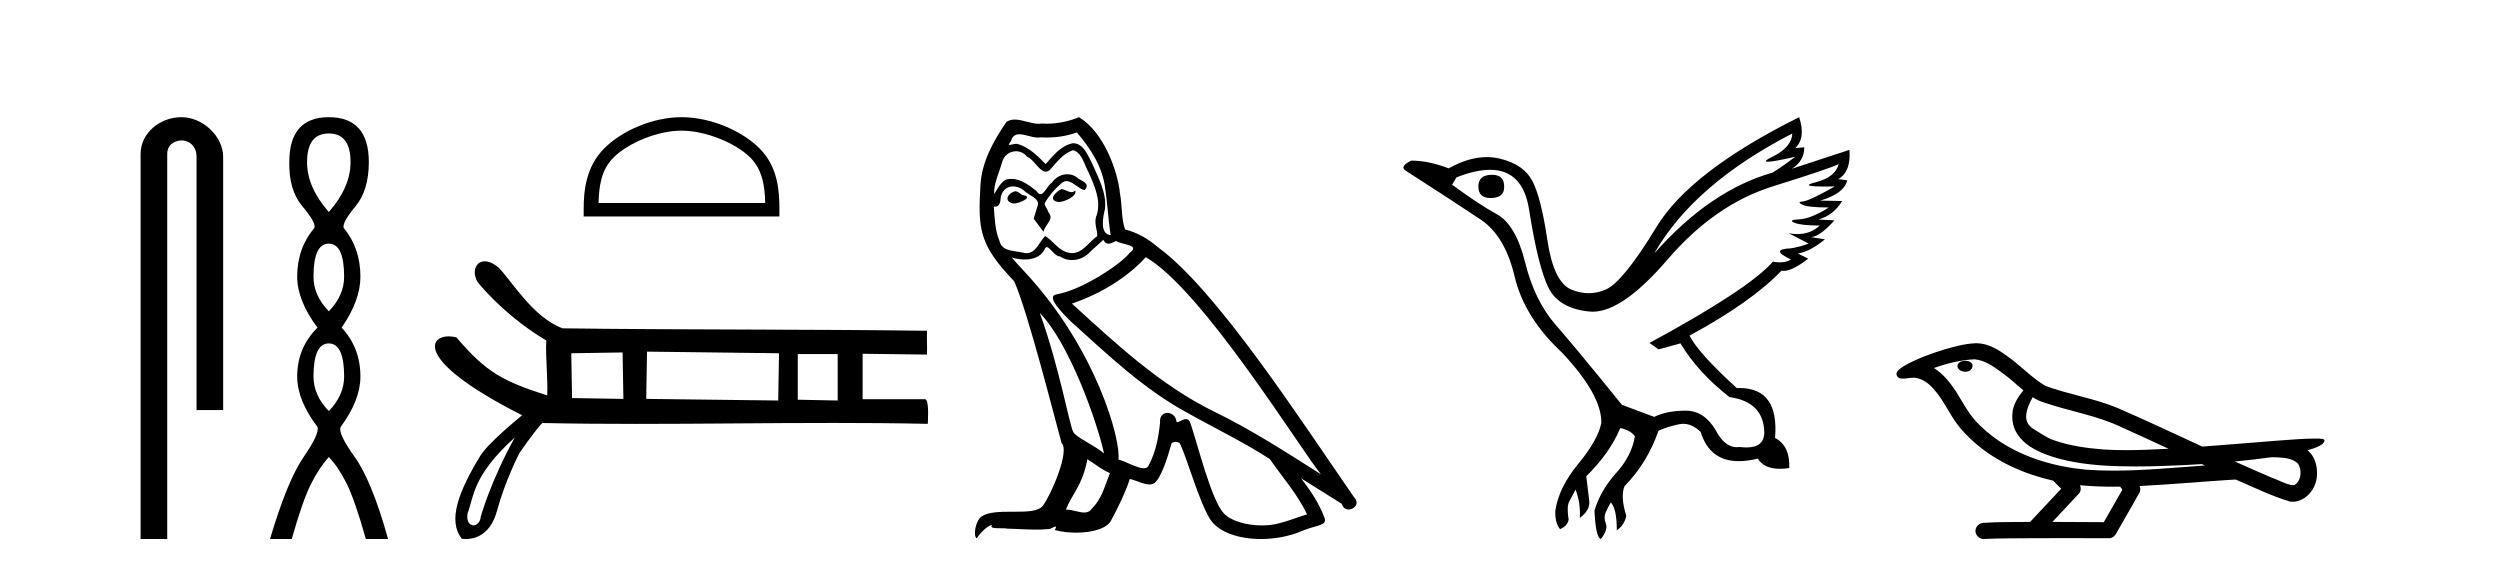 <?xml version='1.0' encoding='UTF-8' standalone='yes'?><svg xmlns='http://www.w3.org/2000/svg' xmlns:xlink='http://www.w3.org/1999/xlink' width='180.0' height='41.0' ><path d='M 13.069 8.437 C 11.5 8.437 10.124 9.591 10.124 11.072 L 10.124 38.809 L 12.041 38.809 L 12.041 11.072 C 12.041 10.346 12.68 10.111 13.081 10.111 C 13.502 10.111 14.151 10.406 14.151 11.296 L 14.151 29.526 L 16.067 29.526 L 16.067 11.296 C 16.067 9.813 14.598 8.437 13.069 8.437 Z' style='fill:#000000;stroke:none' /><path d='M 23.674 9.61 Q 25.239 9.61 25.239 11.673 Q 25.239 13.487 23.674 15.265 Q 22.109 13.487 22.109 11.673 Q 22.109 9.61 23.674 9.61 ZM 23.674 17.541 Q 24.777 17.541 24.777 19.924 Q 24.777 21.276 23.674 22.414 Q 22.572 21.276 22.572 19.924 Q 22.572 17.541 23.674 17.541 ZM 23.674 24.726 Q 24.777 24.726 24.777 27.108 Q 24.777 28.46 23.674 29.598 Q 22.572 28.46 22.572 27.108 Q 22.572 24.726 23.674 24.726 ZM 23.674 8.437 Q 20.829 8.437 20.829 11.673 Q 20.794 13.7 21.772 14.856 Q 22.75 16.012 22.643 16.403 Q 21.398 17.862 21.398 19.924 Q 21.398 21.631 22.856 23.588 Q 21.398 25.046 21.398 27.108 Q 21.398 28.816 22.856 30.736 Q 23.034 31.198 21.86 32.906 Q 20.687 34.613 19.442 38.809 L 21.007 38.809 Q 21.789 36.035 22.394 34.844 Q 22.999 33.652 23.674 32.906 Q 24.386 33.652 24.972 34.844 Q 25.559 36.035 26.342 38.809 L 27.942 38.809 Q 26.768 34.613 25.541 32.906 Q 24.314 31.198 24.528 30.736 Q 25.95 28.816 25.95 27.108 Q 25.95 25.046 24.599 23.588 Q 25.95 21.631 25.95 19.924 Q 25.95 17.862 24.741 16.403 Q 24.635 16.012 25.595 14.856 Q 26.555 13.7 26.555 11.673 Q 26.555 8.437 23.674 8.437 Z' style='fill:#000000;stroke:none' /><path d='M 49.07 9.407 C 50.804 9.407 52.973 10.297 54.023 11.347 C 54.942 12.266 55.062 13.484 55.096 14.615 L 43.096 14.615 C 43.13 13.484 43.25 12.266 44.168 11.347 C 45.218 10.297 47.337 9.407 49.07 9.407 ZM 49.07 8.437 C 47.014 8.437 44.801 9.387 43.505 10.684 C 42.174 12.014 42.024 13.765 42.024 15.075 L 42.024 15.586 L 56.117 15.586 L 56.117 15.075 C 56.117 13.765 56.017 12.014 54.687 10.684 C 53.39 9.387 51.127 8.437 49.07 8.437 Z' style='fill:#000000;stroke:none' /><path d='M 44.826 25.376 L 44.885 28.72 L 41.189 28.661 L 41.131 25.435 L 44.826 25.376 ZM 46.586 25.317 L 56.089 25.435 L 56.031 28.837 L 46.528 28.72 L 46.586 25.317 ZM 60.313 25.493 L 60.313 28.837 L 57.439 28.779 L 57.439 25.493 ZM 37.067 31.495 C 35.324 34.648 34.619 37.178 34.619 37.178 C 34.587 37.603 34.332 37.824 34.091 37.824 C 33.822 37.824 33.57 37.547 33.665 36.971 C 34.135 35.713 34.011 34.261 37.067 31.495 ZM 34.907 18.813 C 34.721 18.813 34.563 18.874 34.442 18.978 C 34.14 19.239 34.079 19.775 34.386 20.308 L 34.388 20.31 L 34.39 20.313 C 35.872 22.111 37.805 23.622 39.333 24.516 C 39.261 25.543 39.465 27.43 39.397 28.47 C 36.277 27.462 35.055 26.871 32.875 24.304 L 32.868 24.295 L 32.857 24.292 C 32.67 24.243 32.482 24.218 32.306 24.218 C 32.052 24.218 31.821 24.27 31.646 24.373 C 31.344 24.551 31.21 24.884 31.408 25.362 C 31.601 25.828 32.113 26.441 33.101 27.201 C 34.078 27.953 35.523 28.851 37.59 29.898 C 37.439 30.022 36.912 30.455 36.332 30.974 C 35.644 31.59 34.883 32.326 34.588 32.807 C 33.791 34.113 33.203 35.284 32.939 36.287 C 32.673 37.297 32.736 38.139 33.242 38.773 L 33.25 38.784 L 33.263 38.786 C 33.267 38.787 33.378 38.809 33.554 38.809 C 33.739 38.809 33.997 38.784 34.277 38.683 C 34.824 38.483 35.448 37.99 35.768 36.825 C 36.403 34.516 37.374 32.673 37.407 32.61 C 37.71 32.161 38.134 31.576 38.483 31.125 C 38.657 30.9 38.812 30.708 38.924 30.584 C 38.977 30.524 39.02 30.48 39.05 30.456 L 39.077 30.457 C 41.303 30.505 43.558 30.521 45.827 30.521 C 50.536 30.521 55.306 30.452 60.014 30.452 C 62.284 30.452 64.538 30.468 66.765 30.516 L 66.799 30.516 L 66.802 30.482 C 66.802 30.48 66.831 30.054 66.824 29.628 C 66.82 29.414 66.807 29.199 66.776 29.038 C 66.761 28.954 66.74 28.884 66.713 28.835 C 66.699 28.807 66.682 28.785 66.663 28.77 C 66.641 28.752 66.617 28.743 66.59 28.743 L 62.109 28.743 C 62.109 27.743 62.109 26.471 62.109 25.471 C 63.623 25.491 65.194 25.51 66.707 25.529 L 66.742 25.53 L 66.743 25.495 C 66.763 24.908 66.724 24.439 66.743 23.852 L 66.744 23.815 L 66.708 23.815 C 57.969 23.698 49.231 23.756 40.492 23.639 C 39.452 23.246 38.568 22.434 37.817 21.586 C 37.06 20.731 36.438 19.839 35.928 19.292 L 35.926 19.291 L 35.925 19.29 C 35.607 19.012 35.314 18.869 35.063 18.827 C 35.009 18.818 34.957 18.813 34.907 18.813 Z' style='fill:#000000;stroke:none' /><path d='M 76.419 13.619 C 75.963 13.839 75.406 14.447 76.25 14.548 C 76.655 14.531 77.583 14.109 77.415 13.721 L 77.415 13.721 C 77.327 13.804 77.238 13.834 77.149 13.834 C 76.91 13.834 76.664 13.619 76.419 13.619 ZM 73.093 13.771 C 72.536 13.906 72.249 14.514 72.958 14.649 C 72.969 14.65 72.982 14.651 72.995 14.651 C 73.403 14.651 74.515 14.156 73.599 14.042 C 73.447 13.94 73.296 13.771 73.093 13.771 ZM 77.533 9.534 C 78.529 10.699 79.407 12.049 79.576 13.603 C 79.744 14.717 79.795 15.831 79.964 16.928 C 79.17 16.861 79.407 15.628 79.559 15.038 C 79.694 13.873 79.069 12.792 78.63 11.762 C 78.326 11.205 78.039 10.328 77.263 10.311 C 76.402 10.463 75.845 11.189 75.288 11.813 C 74.714 11.239 74.106 10.615 73.312 10.378 C 73.271 10.363 73.224 10.357 73.175 10.357 C 72.998 10.357 72.789 10.435 72.694 10.435 C 72.611 10.435 72.612 10.377 72.789 10.159 C 72.896 9.78 73.119 9.668 73.394 9.668 C 73.796 9.668 74.31 9.907 74.743 9.907 C 74.809 9.907 74.872 9.901 74.933 9.889 C 75.076 9.897 75.218 9.901 75.361 9.901 C 76.1 9.901 76.84 9.789 77.533 9.534 ZM 77.263 10.817 C 77.921 10.986 78.073 11.898 78.394 12.438 C 78.799 13.383 79.289 14.413 78.968 15.476 C 78.715 15.983 79.035 16.624 79.002 16.996 C 78.439 17.391 77.944 18.226 77.197 18.226 C 77.115 18.226 77.03 18.216 76.942 18.194 C 76.199 18.042 75.828 17.333 75.254 16.996 C 74.838 17.397 74.592 18.228 73.908 18.228 C 73.814 18.228 73.712 18.212 73.599 18.178 C 72.975 18.042 72.148 18.11 71.962 17.35 C 71.641 16.574 71.607 15.713 71.557 14.869 L 71.557 14.869 C 71.594 14.876 71.628 14.879 71.66 14.879 C 72.001 14.879 72.032 14.483 72.063 14.143 C 72.194 13.649 72.548 13.42 72.942 13.42 C 73.207 13.42 73.49 13.524 73.734 13.721 C 74.021 14.042 74.899 14.295 74.714 14.801 C 74.629 15.105 74.528 15.426 74.427 15.747 L 75.136 16.692 C 75.203 16.202 75.929 15.797 75.507 15.308 C 75.44 15.088 75.186 14.801 75.22 14.632 C 75.524 14.092 75.929 13.619 76.402 13.214 C 76.53 13.09 76.659 13.042 76.789 13.042 C 77.241 13.042 77.696 13.635 78.09 13.687 C 78.478 13.265 78.056 13.096 77.668 12.877 C 77.427 12.65 77.137 12.546 76.847 12.546 C 76.424 12.546 76.004 12.766 75.743 13.147 C 75.423 13.339 75.199 13.98 74.918 13.98 C 74.829 13.98 74.734 13.917 74.629 13.755 C 74.114 13.342 73.496 12.879 72.82 12.879 C 72.721 12.879 72.621 12.889 72.519 12.91 C 72.041 13.009 71.612 13.976 71.576 13.976 C 71.575 13.976 71.574 13.975 71.574 13.974 C 71.557 13.181 71.928 12.472 72.148 11.695 C 72.27 11.185 72.707 10.89 73.153 10.89 C 73.445 10.89 73.74 11.016 73.954 11.29 C 74.456 11.476 74.825 12.359 75.297 12.359 C 75.381 12.359 75.467 12.332 75.558 12.269 C 76.081 11.712 76.503 11.053 77.263 10.817 ZM 74.866 22.533 C 77.01 24.744 78.985 30.349 79.491 32.645 C 78.664 31.97 77.533 31.531 77.28 31.109 C 77.01 30.67 76.267 26.399 74.866 22.533 ZM 82.496 18.515 C 86.548 20.845 93.604 32.307 95.107 34.148 C 92.574 32.544 90.076 30.923 87.358 29.606 C 83.543 27.733 80.285 24.694 77.178 21.858 C 79.744 20.997 81.584 19.545 82.496 18.515 ZM 78.293 33.067 C 78.833 33.388 79.322 33.827 79.913 34.063 C 79.559 34.941 79.339 35.92 78.613 36.612 C 78.477 36.832 78.282 36.901 78.06 36.901 C 77.676 36.901 77.21 36.694 76.819 36.694 C 76.792 36.694 76.766 36.695 76.739 36.697 C 77.212 35.515 77.921 34.992 78.293 33.067 ZM 79.44 17.266 C 79.543 17.478 79.673 17.547 79.812 17.547 C 79.994 17.547 80.189 17.427 80.352 17.35 C 80.757 17.637 82.158 17.604 81.331 18.211 C 80.808 18.92 78.011 20.854 76.068 21.195 C 75.229 21.342 76.638 22.668 77.094 23.141 C 79.727 25.504 82.31 28.003 85.467 29.708 C 87.442 30.822 89.519 31.818 91.426 33.05 C 92.338 34.367 93.418 35.582 94.111 37.034 C 93.418 37.237 92.743 37.524 92.034 37.693 C 91.66 37.787 91.255 37.831 90.849 37.831 C 89.733 37.831 88.613 37.499 88.118 36.967 C 87.206 36.005 86.21 31.902 85.687 30.4 C 85.612 30.231 85.507 30.174 85.392 30.174 C 85.164 30.174 84.9 30.397 84.769 30.397 C 84.743 30.397 84.722 30.388 84.708 30.366 C 84.674 29.95 84.354 29.731 84.055 29.731 C 83.759 29.731 83.484 29.946 83.526 30.4 C 83.425 31.463 83.222 32.527 82.715 33.489 C 82.653 33.653 82.524 33.716 82.353 33.716 C 81.873 33.716 81.069 33.221 80.521 33.084 C 80.74 31.784 78.968 25.133 73.768 19.562 C 73.587 19.365 72.794 18.53 72.864 18.53 C 72.872 18.53 72.891 18.541 72.924 18.566 C 73.19 18.635 73.49 18.683 73.787 18.683 C 74.356 18.683 74.915 18.508 75.203 17.975 C 75.247 17.843 75.302 17.792 75.366 17.792 C 75.598 17.792 75.947 18.464 76.317 18.464 C 76.586 18.643 76.886 18.726 77.184 18.726 C 77.674 18.726 78.159 18.504 78.495 18.127 C 78.816 17.84 79.12 17.553 79.44 17.266 ZM 77.685 8.437 C 77.154 8.673 76.225 8.908 75.391 8.908 C 75.27 8.908 75.15 8.903 75.034 8.893 C 74.955 8.907 74.875 8.913 74.794 8.913 C 74.225 8.913 73.614 8.608 73.064 8.608 C 72.855 8.608 72.654 8.652 72.468 8.774 C 71.54 10.125 70.696 11.627 70.594 13.299 C 70.409 16.506 70.493 17.62 73.025 20.254 C 74.021 22.516 75.878 29.893 76.436 31.902 C 77.043 32.476 75.676 35.616 75.102 36.393 C 74.79 36.823 73.967 36.844 73.082 36.844 C 72.986 36.844 72.889 36.844 72.793 36.844 C 71.997 36.844 71.192 36.861 70.696 37.169 C 70.223 37.473 70.054 38.604 70.324 38.756 C 70.578 38.368 71.084 37.845 71.439 37.794 L 71.439 37.794 C 71.101 38.148 72.283 37.98 72.536 38.064 C 73.219 38.075 73.909 38.133 74.602 38.133 C 74.937 38.133 75.273 38.119 75.608 38.081 C 75.76 38.014 75.923 37.911 75.994 37.911 C 76.049 37.911 76.049 37.973 75.946 38.165 C 76.424 38.29 76.961 38.352 77.486 38.352 C 78.667 38.352 79.786 38.037 80.031 37.406 C 80.538 36.477 81.01 35.498 81.348 34.485 C 81.779 34.577 82.321 34.88 82.755 34.88 C 82.883 34.88 83.001 34.854 83.104 34.789 C 83.576 34.468 84.066 32.966 84.336 31.97 C 84.362 31.866 84.502 31.816 84.645 31.816 C 84.781 31.816 84.919 31.862 84.961 31.953 C 85.467 32.966 86.311 36.072 87.122 37.372 C 87.733 38.335 89.215 38.809 90.792 38.809 C 91.785 38.809 92.815 38.622 93.689 38.25 C 94.786 37.777 95.596 37.878 95.36 37.271 C 94.988 36.258 94.347 35.295 93.672 34.435 L 93.672 34.435 C 94.651 35.042 95.63 35.667 96.609 36.275 C 96.69 36.569 96.893 36.686 97.1 36.686 C 97.5 36.686 97.915 36.252 97.504 35.819 C 93.672 30.282 87.577 20.845 83.357 17.789 C 82.682 17.198 81.888 16.743 81.01 16.523 C 80.723 15.78 80.808 14.784 80.639 13.94 C 80.47 12.269 79.457 9.5 77.685 8.437 Z' style='fill:#000000;stroke:none' /><path d='M 107.432 12.586 Q 106.441 12.586 106.441 13.421 Q 106.441 14.257 107.308 14.257 Q 108.299 14.257 108.299 13.483 Q 108.33 12.586 107.432 12.586 ZM 129.042 9.613 Q 129.011 10.604 127.587 11.301 Q 126.883 11.645 127.284 11.645 Q 127.694 11.645 129.259 11.285 L 129.259 11.285 Q 128.33 11.997 127.618 12.431 Q 123.129 13.7 119.104 18.251 Q 121.952 13.267 129.042 9.613 ZM 132.386 11.812 Q 132.138 12.771 130.714 13.127 Q 129.501 13.431 131.366 13.431 Q 131.69 13.431 132.107 13.421 L 132.107 13.421 Q 130.25 14.474 129.801 14.505 Q 129.352 14.536 129.77 14.737 Q 130.188 14.939 131.674 14.939 Q 130.405 15.744 129.553 15.79 Q 128.702 15.836 129.197 16.038 Q 129.693 16.239 131.024 16.239 Q 130.361 16.854 129.408 16.854 Q 129.115 16.854 128.795 16.796 L 128.795 16.796 L 130.219 17.539 Q 129.538 17.787 128.949 17.88 Q 127.37 17.942 128.949 18.685 Q 128.619 18.891 128.151 18.891 Q 127.917 18.891 127.649 18.84 Q 125.915 20.821 118.763 24.691 L 119.414 25.156 L 120.993 24.722 Q 122.231 26.797 124.522 28.592 Q 126.999 28.933 127.03 31.162 Q 127.004 32.216 125.744 32.216 Q 125.523 32.216 125.265 32.184 Q 125.161 32.2 125.06 32.2 Q 124.171 32.2 123.531 30.976 Q 122.704 29.567 121.362 29.567 Q 121.348 29.567 121.333 29.568 Q 119.971 29.583 119.104 30.016 L 116.782 29.15 Q 113.5 25.094 111.998 23.375 Q 110.497 21.657 109.816 18.917 Q 109.135 16.177 107.788 15.434 Q 106.441 14.691 104.552 13.298 L 104.862 12.771 Q 106.253 12.226 107.282 12.226 Q 109.642 12.226 110.094 15.093 Q 110.745 19.211 111.488 20.713 Q 112.231 22.214 114.444 22.431 Q 114.559 22.442 114.677 22.442 Q 116.835 22.442 120.064 18.685 Q 123.469 14.722 127.634 13.421 Q 131.798 12.121 132.386 11.812 ZM 129.538 8.437 Q 121.705 12.338 119.274 16.332 Q 116.844 20.326 115.605 20.852 Q 114.995 21.111 114.381 21.111 Q 113.749 21.111 113.113 20.837 Q 111.859 20.295 111.41 17.276 Q 110.961 14.257 110.342 13.05 Q 109.723 11.842 108.004 11.425 Q 107.536 11.311 107.048 11.311 Q 105.746 11.311 104.305 12.121 Q 102.85 11.564 101.611 11.564 Q 100.713 11.997 101.24 12.307 Q 104.893 14.66 106.627 15.821 Q 108.361 16.982 109.057 19.923 Q 109.754 22.865 112.478 25.403 Q 115.327 28.437 115.296 30.45 Q 115.048 31.688 113.639 33.391 Q 112.231 35.094 111.983 36.766 Q 111.952 37.664 112.324 38.097 Q 112.85 37.881 112.943 37.416 Q 112.788 36.456 112.989 36.1 Q 113.19 35.744 113.438 35.249 Q 113.81 36.209 113.748 37.292 Q 114.491 36.735 114.429 36.085 L 114.212 34.289 Q 115.915 32.617 116.658 30.821 Q 117.401 30.976 117.711 31.41 Q 117.494 32.803 116.364 34.057 Q 115.234 35.311 114.8 36.766 Q 114.893 38.716 115.265 38.809 Q 115.791 38.128 115.621 37.695 Q 115.451 37.261 115.605 36.905 Q 115.76 36.549 115.977 36.178 Q 116.41 36.611 116.41 38.19 Q 116.968 37.788 117.091 37.137 Q 116.658 35.744 116.968 35.001 Q 118.609 33.329 119.414 31.007 Q 120.126 30.698 120.915 30.543 Q 121.056 30.515 121.196 30.515 Q 121.837 30.515 122.448 31.1 Q 123.093 33.203 125.196 33.203 Q 125.817 33.203 126.565 33.02 Q 127.005 33.753 128.159 33.753 Q 128.467 33.753 128.826 33.701 Q 128.888 32.091 127.804 31.534 Q 128.104 27.938 125.243 27.938 Q 125.147 27.938 125.048 27.942 Q 122.293 25.434 121.643 24.165 Q 126.101 21.75 128.268 19.49 Q 128.341 19.504 128.42 19.504 Q 129.06 19.504 130.188 18.623 L 129.445 18.251 Q 130.312 18.128 131.395 17.23 L 130.405 17.075 Q 131.055 17.013 132.076 15.867 L 130.931 15.805 Q 132.015 15.496 132.634 14.474 L 131.055 14.443 Q 132.758 13.948 133.005 12.988 L 132.355 12.895 Q 133.284 12.369 133.16 10.79 L 133.16 10.79 L 129.011 12.152 Q 129.909 11.595 129.909 10.604 L 129.909 10.604 L 129.259 10.666 Q 130.033 9.923 129.538 8.437 Z' style='fill:#000000;stroke:none' /><path d='M 141.505 25.978 C 141.492 25.978 141.479 25.978 141.467 25.979 C 141.257 25.98 141.013 26.069 140.946 26.287 C 140.891 26.499 141.092 26.678 141.279 26.727 C 141.352 26.753 141.433 26.767 141.513 26.767 C 141.683 26.767 141.852 26.704 141.95 26.558 C 142.051 26.425 142.063 26.192 141.9 26.1 C 141.793 26.003 141.646 25.978 141.505 25.978 ZM 146.353 28.597 L 146.368 28.606 L 146.377 28.613 C 146.615 28.771 146.875 28.89 147.149 28.974 C 148.998 29.614 150.97 29.904 152.745 30.756 C 153.878 31.266 155.007 31.788 156.135 32.31 C 155.117 32.362 154.096 32.412 153.076 32.412 C 152.551 32.412 152.026 32.399 151.501 32.365 C 150.267 32.273 149.024 32.1 147.853 31.689 C 147.313 31.503 146.858 31.142 146.37 30.859 C 146.083 30.676 145.877 30.358 145.882 30.011 C 145.886 29.504 146.122 29.036 146.353 28.597 ZM 142.155 25.869 L 142.172 25.871 L 142.174 25.871 C 142.927 25.936 143.554 26.406 144.146 26.836 C 144.693 27.217 145.168 27.682 145.683 28.103 C 145.291 28.588 144.924 29.144 144.893 29.788 C 144.849 30.315 144.973 30.857 145.276 31.294 C 145.74 31.984 146.5 32.405 147.259 32.703 C 148.635 33.226 150.11 33.43 151.573 33.527 C 152.305 33.568 153.038 33.584 153.772 33.584 C 154.927 33.584 156.083 33.543 157.237 33.489 C 157.668 33.468 158.099 33.443 158.529 33.415 C 158.575 33.449 158.828 33.521 158.688 33.521 C 158.686 33.521 158.684 33.521 158.682 33.521 C 156.513 33.671 154.34 33.885 152.165 33.885 C 151.511 33.885 150.857 33.865 150.203 33.819 C 147.998 33.607 145.794 32.993 143.938 31.754 C 143.277 31.308 142.662 30.79 142.138 30.187 C 141.613 29.569 141.24 28.835 140.809 28.15 C 140.385 27.516 139.893 26.907 139.242 26.496 C 140.18 26.162 141.158 25.923 142.155 25.869 ZM 163.586 32.917 L 163.598 32.917 C 164.163 32.942 164.773 32.922 165.268 33.233 C 165.401 33.31 165.513 33.425 165.555 33.578 C 165.724 34.022 165.648 34.61 165.241 34.901 C 165.206 34.931 165.165 34.941 165.123 34.941 C 165.05 34.941 164.972 34.913 164.903 34.906 C 164.443 34.8 164.031 34.552 163.584 34.4 C 162.688 34.018 161.797 33.627 160.909 33.226 C 161.804 33.143 162.697 33.038 163.586 32.917 ZM 149.76 34.936 C 149.779 34.937 149.798 34.939 149.817 34.941 C 150.583 35.013 151.352 35.043 152.122 35.043 C 152.3 35.043 152.477 35.041 152.655 35.038 C 152.69 35.126 152.839 35.208 152.785 35.301 C 152.348 36.066 151.91 36.831 151.473 37.597 C 150.239 37.586 149.006 37.581 147.772 37.578 C 148.418 36.886 149.072 36.202 149.711 35.504 C 149.831 35.343 149.843 35.116 149.76 34.936 ZM 142.294 24.712 C 142.275 24.712 142.255 24.712 142.236 24.713 C 141.445 24.749 140.676 24.96 139.921 25.183 C 138.983 25.478 138.049 25.815 137.189 26.293 C 136.964 26.433 136.705 26.565 136.571 26.803 C 136.497 26.977 136.614 27.2 136.802 27.235 C 136.882 27.254 136.961 27.261 137.041 27.261 C 137.285 27.261 137.531 27.196 137.775 27.196 C 137.867 27.196 137.959 27.205 138.05 27.231 C 138.625 27.36 139.066 27.795 139.419 28.243 C 139.969 28.917 140.331 29.722 140.837 30.428 C 141.216 30.969 141.687 31.433 142.177 31.873 C 143.775 33.271 145.774 34.141 147.833 34.61 C 148.015 34.811 148.213 34.998 148.407 35.188 C 147.66 35.985 146.913 36.782 146.165 37.579 C 145.041 37.589 143.913 37.572 142.791 37.645 C 142.523 37.677 142.269 37.877 142.238 38.155 C 142.188 38.49 142.489 38.809 142.82 38.809 C 142.849 38.809 142.878 38.807 142.908 38.802 C 144.115 38.751 145.324 38.76 146.533 38.75 C 147.184 38.747 147.835 38.746 148.486 38.746 C 149.625 38.746 150.764 38.749 151.903 38.75 C 152.152 38.723 152.332 38.516 152.429 38.3 C 152.972 37.345 153.525 36.394 154.062 35.435 C 154.125 35.295 154.111 35.13 154.05 34.993 C 156.206 34.887 158.355 34.691 160.509 34.553 C 160.633 34.553 160.761 34.53 160.885 34.53 C 160.925 34.53 160.966 34.532 161.005 34.539 C 162.29 35.093 163.553 35.721 164.9 36.116 C 164.955 36.123 165.011 36.126 165.066 36.126 C 165.576 36.126 166.059 35.838 166.365 35.44 C 166.675 35.055 166.833 34.562 166.826 34.069 C 166.835 33.459 166.629 32.816 166.15 32.418 C 166.52 32.306 166.913 32.203 167.22 31.961 C 167.299 31.893 167.396 31.779 167.352 31.668 C 167.251 31.576 167.093 31.598 166.966 31.58 C 166.873 31.578 166.78 31.577 166.687 31.577 C 165.842 31.577 164.998 31.656 164.155 31.713 C 162.29 31.856 160.428 32.019 158.563 32.154 C 156.531 31.217 154.506 30.26 152.456 29.37 C 150.782 28.682 148.973 28.406 147.278 27.788 C 146.27 27.2 145.487 26.312 144.53 25.651 C 143.876 25.17 143.132 24.712 142.294 24.712 Z' style='fill:#000000;stroke:none' /></svg>